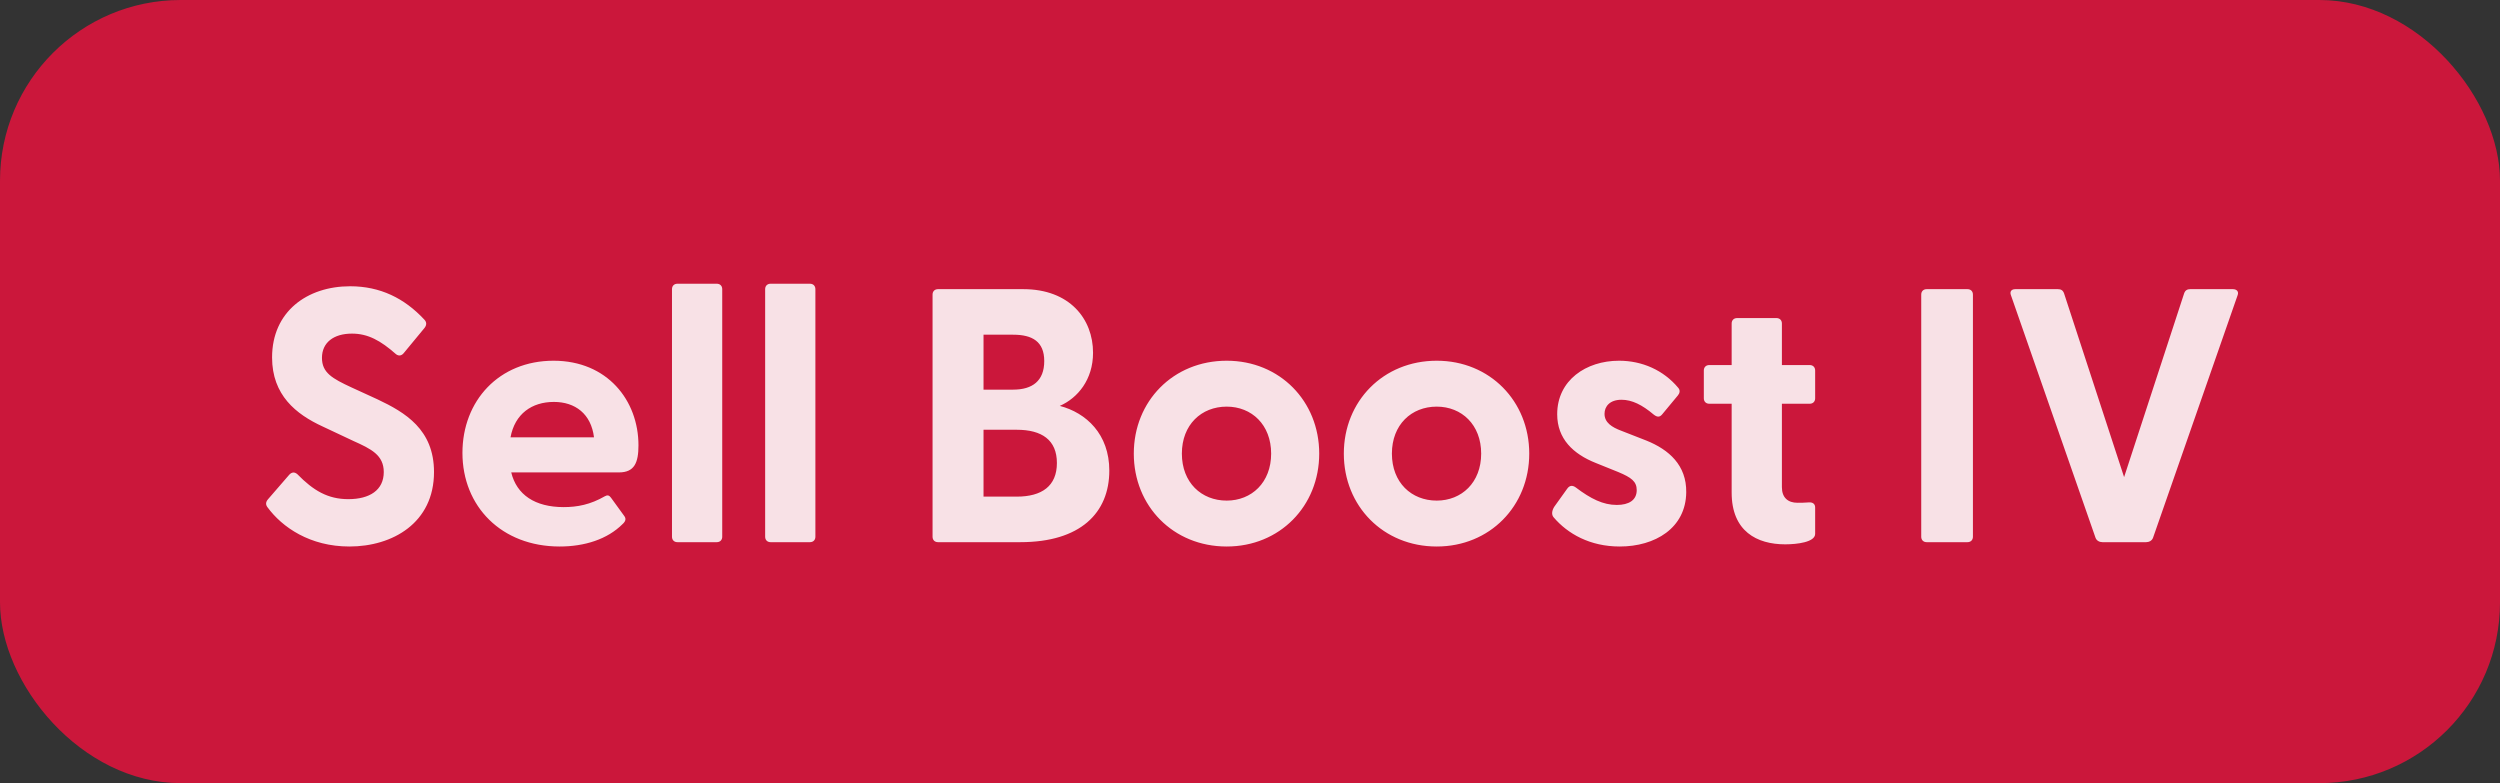 <svg width="83" height="26" viewBox="0 0 83 26" fill="none" xmlns="http://www.w3.org/2000/svg">
<rect x="0" y="0" width="83" height="26" fill="#333333" stroke="none"/>
<rect width="83" height="26" rx="6" fill="#DC143C" fill-opacity="0.9"/>
<g clip-path="url(#clip0_57_84)">
<path d="M11.601 18.144C10.293 18.144 9.369 17.508 8.877 16.836C8.817 16.752 8.817 16.668 8.901 16.572L9.597 15.768C9.681 15.672 9.777 15.66 9.873 15.744C10.401 16.284 10.881 16.572 11.565 16.572C12.273 16.572 12.741 16.272 12.741 15.672C12.741 15.108 12.321 14.904 11.733 14.64L10.713 14.16C9.825 13.752 9.033 13.116 9.033 11.868C9.033 10.344 10.197 9.504 11.625 9.504C12.621 9.504 13.425 9.9 14.085 10.608C14.169 10.692 14.169 10.788 14.097 10.884L13.413 11.712C13.341 11.808 13.245 11.832 13.149 11.76C12.633 11.304 12.213 11.076 11.685 11.076C11.073 11.076 10.689 11.376 10.689 11.88C10.689 12.372 11.025 12.564 11.673 12.864L12.537 13.26C13.449 13.692 14.409 14.256 14.409 15.672C14.409 17.364 13.029 18.144 11.601 18.144ZM18.581 18.144C16.649 18.144 15.353 16.812 15.353 15.036C15.353 13.308 16.565 11.976 18.377 11.976C20.165 11.976 21.197 13.296 21.197 14.784C21.197 15.36 21.065 15.684 20.549 15.684H16.973C17.153 16.428 17.765 16.836 18.713 16.836C19.169 16.836 19.601 16.752 20.081 16.476C20.165 16.428 20.225 16.44 20.285 16.524L20.729 17.136C20.789 17.22 20.777 17.304 20.669 17.4C20.165 17.904 19.409 18.144 18.581 18.144ZM16.949 14.52H19.721C19.625 13.74 19.097 13.344 18.389 13.344C17.657 13.344 17.093 13.74 16.949 14.52ZM22.49 18C22.382 18 22.31 17.928 22.31 17.82V9.6C22.31 9.492 22.382 9.42 22.49 9.42H23.798C23.906 9.42 23.978 9.492 23.978 9.6V17.82C23.978 17.928 23.906 18 23.798 18H22.49ZM25.583 18C25.475 18 25.403 17.928 25.403 17.82V9.6C25.403 9.492 25.475 9.42 25.583 9.42H26.891C26.999 9.42 27.071 9.492 27.071 9.6V17.82C27.071 17.928 26.999 18 26.891 18H25.583ZM31.141 18C31.033 18 30.961 17.928 30.961 17.82V9.78C30.961 9.672 31.033 9.6 31.141 9.6H33.973C35.509 9.6 36.289 10.584 36.289 11.712C36.289 12.6 35.785 13.212 35.185 13.476C36.061 13.704 36.829 14.412 36.829 15.624C36.829 17.028 35.869 18 33.877 18H31.141ZM32.653 16.488H33.757C34.585 16.488 35.089 16.14 35.089 15.372C35.089 14.604 34.585 14.268 33.757 14.268H32.653V16.488ZM32.653 12.936H33.637C34.273 12.936 34.669 12.648 34.669 11.988C34.669 11.34 34.273 11.112 33.637 11.112H32.653V12.936ZM40.726 18.144C38.95 18.144 37.642 16.8 37.642 15.06C37.642 13.32 38.95 11.976 40.726 11.976C42.49 11.976 43.798 13.32 43.798 15.06C43.798 16.8 42.49 18.144 40.726 18.144ZM39.238 15.06C39.238 16.02 39.886 16.62 40.726 16.62C41.554 16.62 42.202 16.02 42.202 15.06C42.202 14.1 41.554 13.5 40.726 13.5C39.886 13.5 39.238 14.1 39.238 15.06ZM47.699 18.144C45.923 18.144 44.615 16.8 44.615 15.06C44.615 13.32 45.923 11.976 47.699 11.976C49.463 11.976 50.771 13.32 50.771 15.06C50.771 16.8 49.463 18.144 47.699 18.144ZM46.211 15.06C46.211 16.02 46.859 16.62 47.699 16.62C48.527 16.62 49.175 16.02 49.175 15.06C49.175 14.1 48.527 13.5 47.699 13.5C46.859 13.5 46.211 14.1 46.211 15.06ZM53.775 18.144C52.791 18.144 52.047 17.724 51.578 17.172C51.507 17.088 51.519 16.956 51.602 16.824L52.023 16.236C52.118 16.092 52.227 16.116 52.322 16.188C52.815 16.56 53.222 16.764 53.678 16.764C54.075 16.764 54.339 16.608 54.339 16.272C54.339 15.984 54.158 15.852 53.727 15.672L52.983 15.372C52.227 15.072 51.699 14.568 51.699 13.752C51.699 12.624 52.658 11.976 53.751 11.976C54.519 11.976 55.227 12.288 55.718 12.876C55.791 12.96 55.767 13.056 55.706 13.128L55.178 13.764C55.094 13.86 55.011 13.848 54.903 13.764C54.519 13.44 54.182 13.272 53.834 13.272C53.45 13.272 53.27 13.488 53.27 13.74C53.27 14.028 53.511 14.184 53.834 14.304L54.663 14.628C55.407 14.928 55.995 15.444 55.983 16.344C55.971 17.532 54.95 18.144 53.775 18.144ZM59.267 18.072C58.331 18.072 57.491 17.64 57.491 16.356V13.404H56.747C56.639 13.404 56.567 13.332 56.567 13.224V12.3C56.567 12.192 56.639 12.12 56.747 12.12H57.491V10.74C57.491 10.632 57.563 10.56 57.671 10.56H58.979C59.087 10.56 59.159 10.632 59.159 10.74V12.12H60.083C60.191 12.12 60.263 12.192 60.263 12.3V13.224C60.263 13.332 60.191 13.404 60.083 13.404H59.159V16.176C59.159 16.524 59.363 16.692 59.675 16.692C59.783 16.692 59.903 16.692 60.047 16.68C60.179 16.668 60.263 16.728 60.263 16.848V17.724C60.263 18 59.663 18.072 59.267 18.072ZM63.965 18C63.857 18 63.785 17.928 63.785 17.82V9.78C63.785 9.672 63.857 9.6 63.965 9.6H65.321C65.429 9.6 65.501 9.672 65.501 9.78V17.82C65.501 17.928 65.429 18 65.321 18H63.965ZM69.8 18C69.704 18 69.608 17.952 69.572 17.856L66.764 9.804C66.716 9.684 66.776 9.6 66.908 9.6H68.324C68.42 9.6 68.492 9.636 68.528 9.744L70.52 15.84L72.512 9.744C72.548 9.636 72.62 9.6 72.716 9.6H74.132C74.264 9.6 74.336 9.684 74.288 9.804L71.48 17.856C71.444 17.952 71.348 18 71.252 18H69.8Z" fill="white" fill-opacity="0.87"/>
</g>
<defs>
<clipPath id="clip0_57_84">
<rect width="67" height="18" fill="white" transform="translate(8 4)"/>
</clipPath>
</defs>
</svg>
